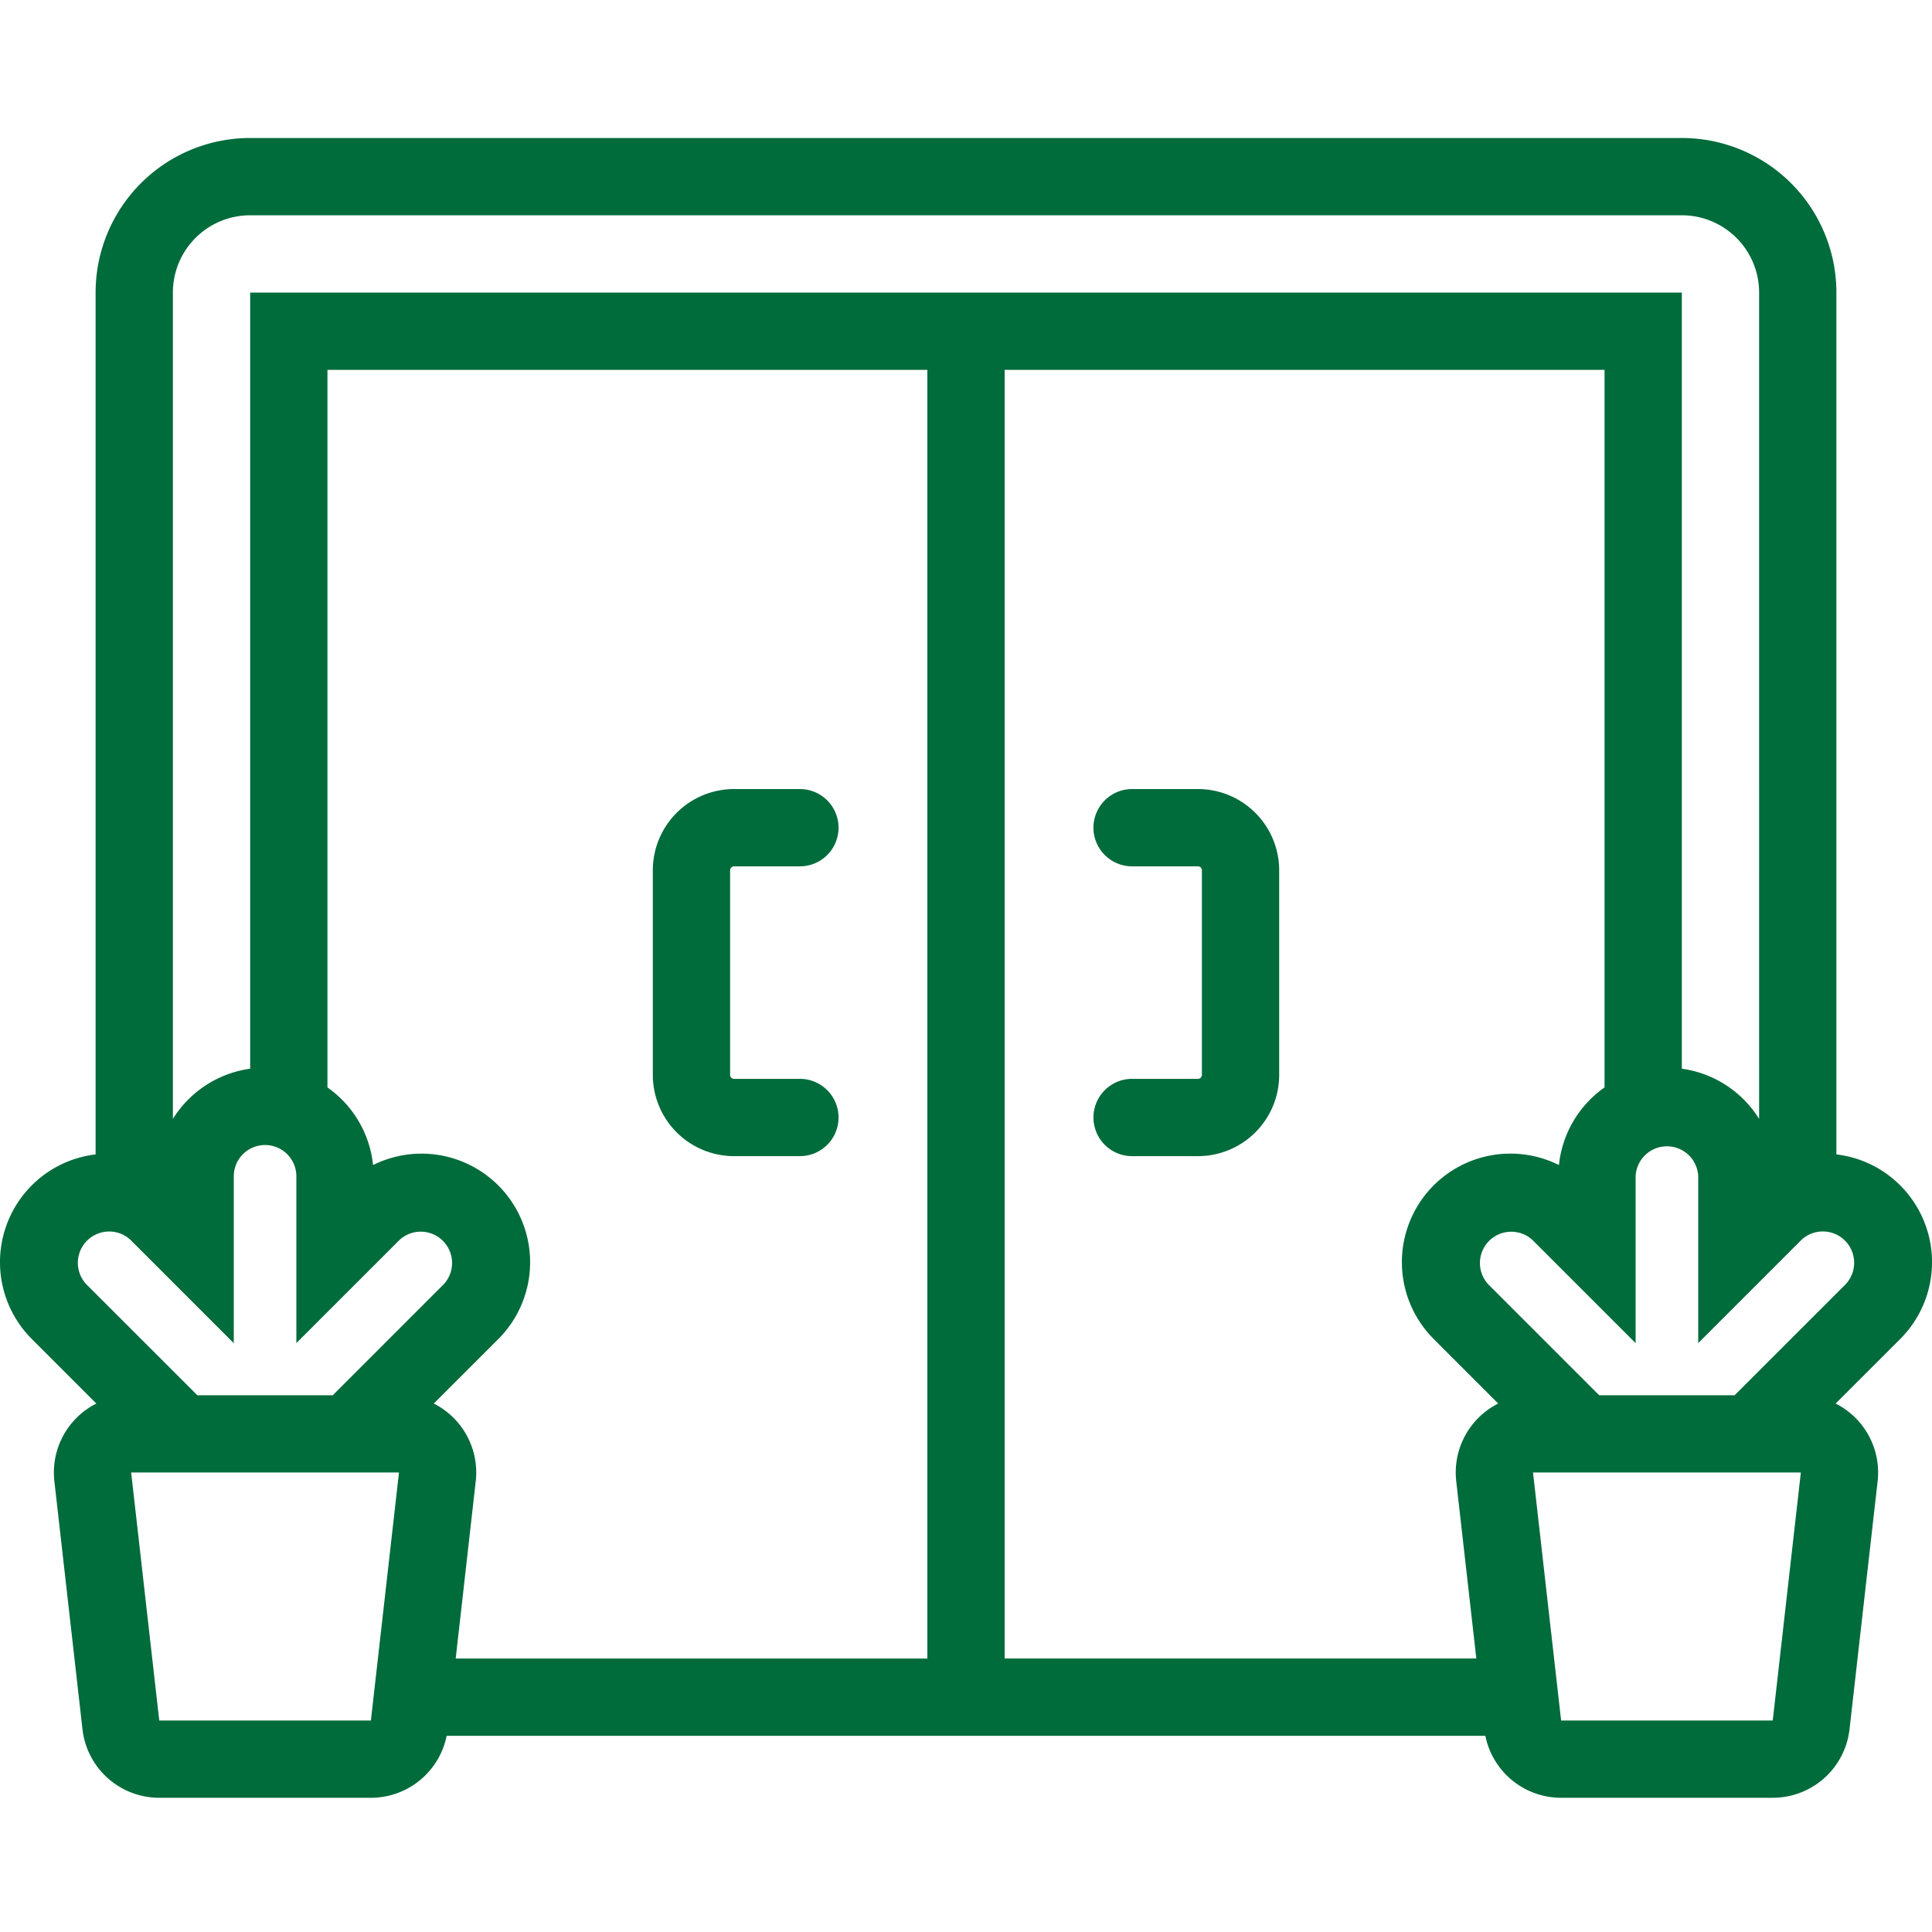 <svg width="70" height="70" fill="none" xmlns="http://www.w3.org/2000/svg"><path fill-rule="evenodd" clip-rule="evenodd" d="M3.464 41.827V10.6a5.6 5.6 0 0 1 5.6-5.6h51.872a5.6 5.6 0 0 1 5.6 5.6v31.227c.846.1 1.664.474 2.313 1.122a3.937 3.937 0 0 1 0 5.565l-2.34 2.339a2.8 2.8 0 0 1 1.521 2.814l-1.018 8.985a2.799 2.799 0 0 1-2.782 2.485h-7.668a2.8 2.8 0 0 1-2.745-2.246H16.183a2.8 2.8 0 0 1-2.745 2.246H5.77a2.799 2.799 0 0 1-2.782-2.485L1.97 53.667a2.8 2.8 0 0 1 1.52-2.814l-2.339-2.34a3.937 3.937 0 0 1 0-5.564 3.913 3.913 0 0 1 2.313-1.122Zm61.784 11.525h-9.704l1.018 8.985h7.668l1.018-8.985Zm-50.792 0H4.752l1.018 8.985h7.668l1.018-8.985ZM36.4 13.4v46.69h17.09l-.728-6.423a2.8 2.8 0 0 1 1.52-2.814l-2.338-2.34a3.937 3.937 0 0 1 0-5.564 3.935 3.935 0 0 1 4.539-.737 3.933 3.933 0 0 1 1.653-2.813V13.4H36.4Zm-24.536 26a3.93 3.93 0 0 1 1.653 2.812 3.935 3.935 0 0 1 4.54 6.302l-2.34 2.339a2.8 2.8 0 0 1 1.52 2.814l-.726 6.424H33.6V13.4H11.864v26ZM62.85 50.551l4.019-4.018a1.135 1.135 0 0 0-1.604-1.605l-3.735 3.735V42.62a1.135 1.135 0 0 0-2.268 0v6.045l-3.735-3.735a1.135 1.135 0 0 0-1.603 1.605l4.018 4.018h4.908Zm-50.792 0 4.018-4.018a1.135 1.135 0 0 0-1.603-1.605l-3.735 3.735V42.62a1.134 1.134 0 0 0-2.268 0v6.045L4.735 44.93a1.135 1.135 0 0 0-1.604 1.605l4.019 4.018h4.908Zm28.96-19.162h2.384c.039 0 .076.015.103.042a.147.147 0 0 1 .042.103v7.41a.147.147 0 0 1-.042.103.146.146 0 0 1-.103.042h-2.384a1.4 1.4 0 0 0 0 2.8h2.384a2.944 2.944 0 0 0 2.945-2.945v-7.41a2.945 2.945 0 0 0-2.945-2.945h-2.384a1.4 1.4 0 0 0 0 2.8Zm-12.036-2.8h-2.384a2.944 2.944 0 0 0-2.945 2.945v7.41a2.945 2.945 0 0 0 2.945 2.945h2.384a1.4 1.4 0 0 0 0-2.8h-2.384a.146.146 0 0 1-.103-.042.147.147 0 0 1-.042-.103v-7.41c0-.038.015-.075.042-.103a.145.145 0 0 1 .103-.042h2.384a1.4 1.4 0 0 0 0-2.8Zm34.754 11.95V10.6a2.8 2.8 0 0 0-2.8-2.8H9.064a2.8 2.8 0 0 0-2.8 2.8v29.94a3.938 3.938 0 0 1 2.8-1.819V10.6h51.872v28.121a3.937 3.937 0 0 1 2.8 1.818Z" fill="#006B3B"/></svg>